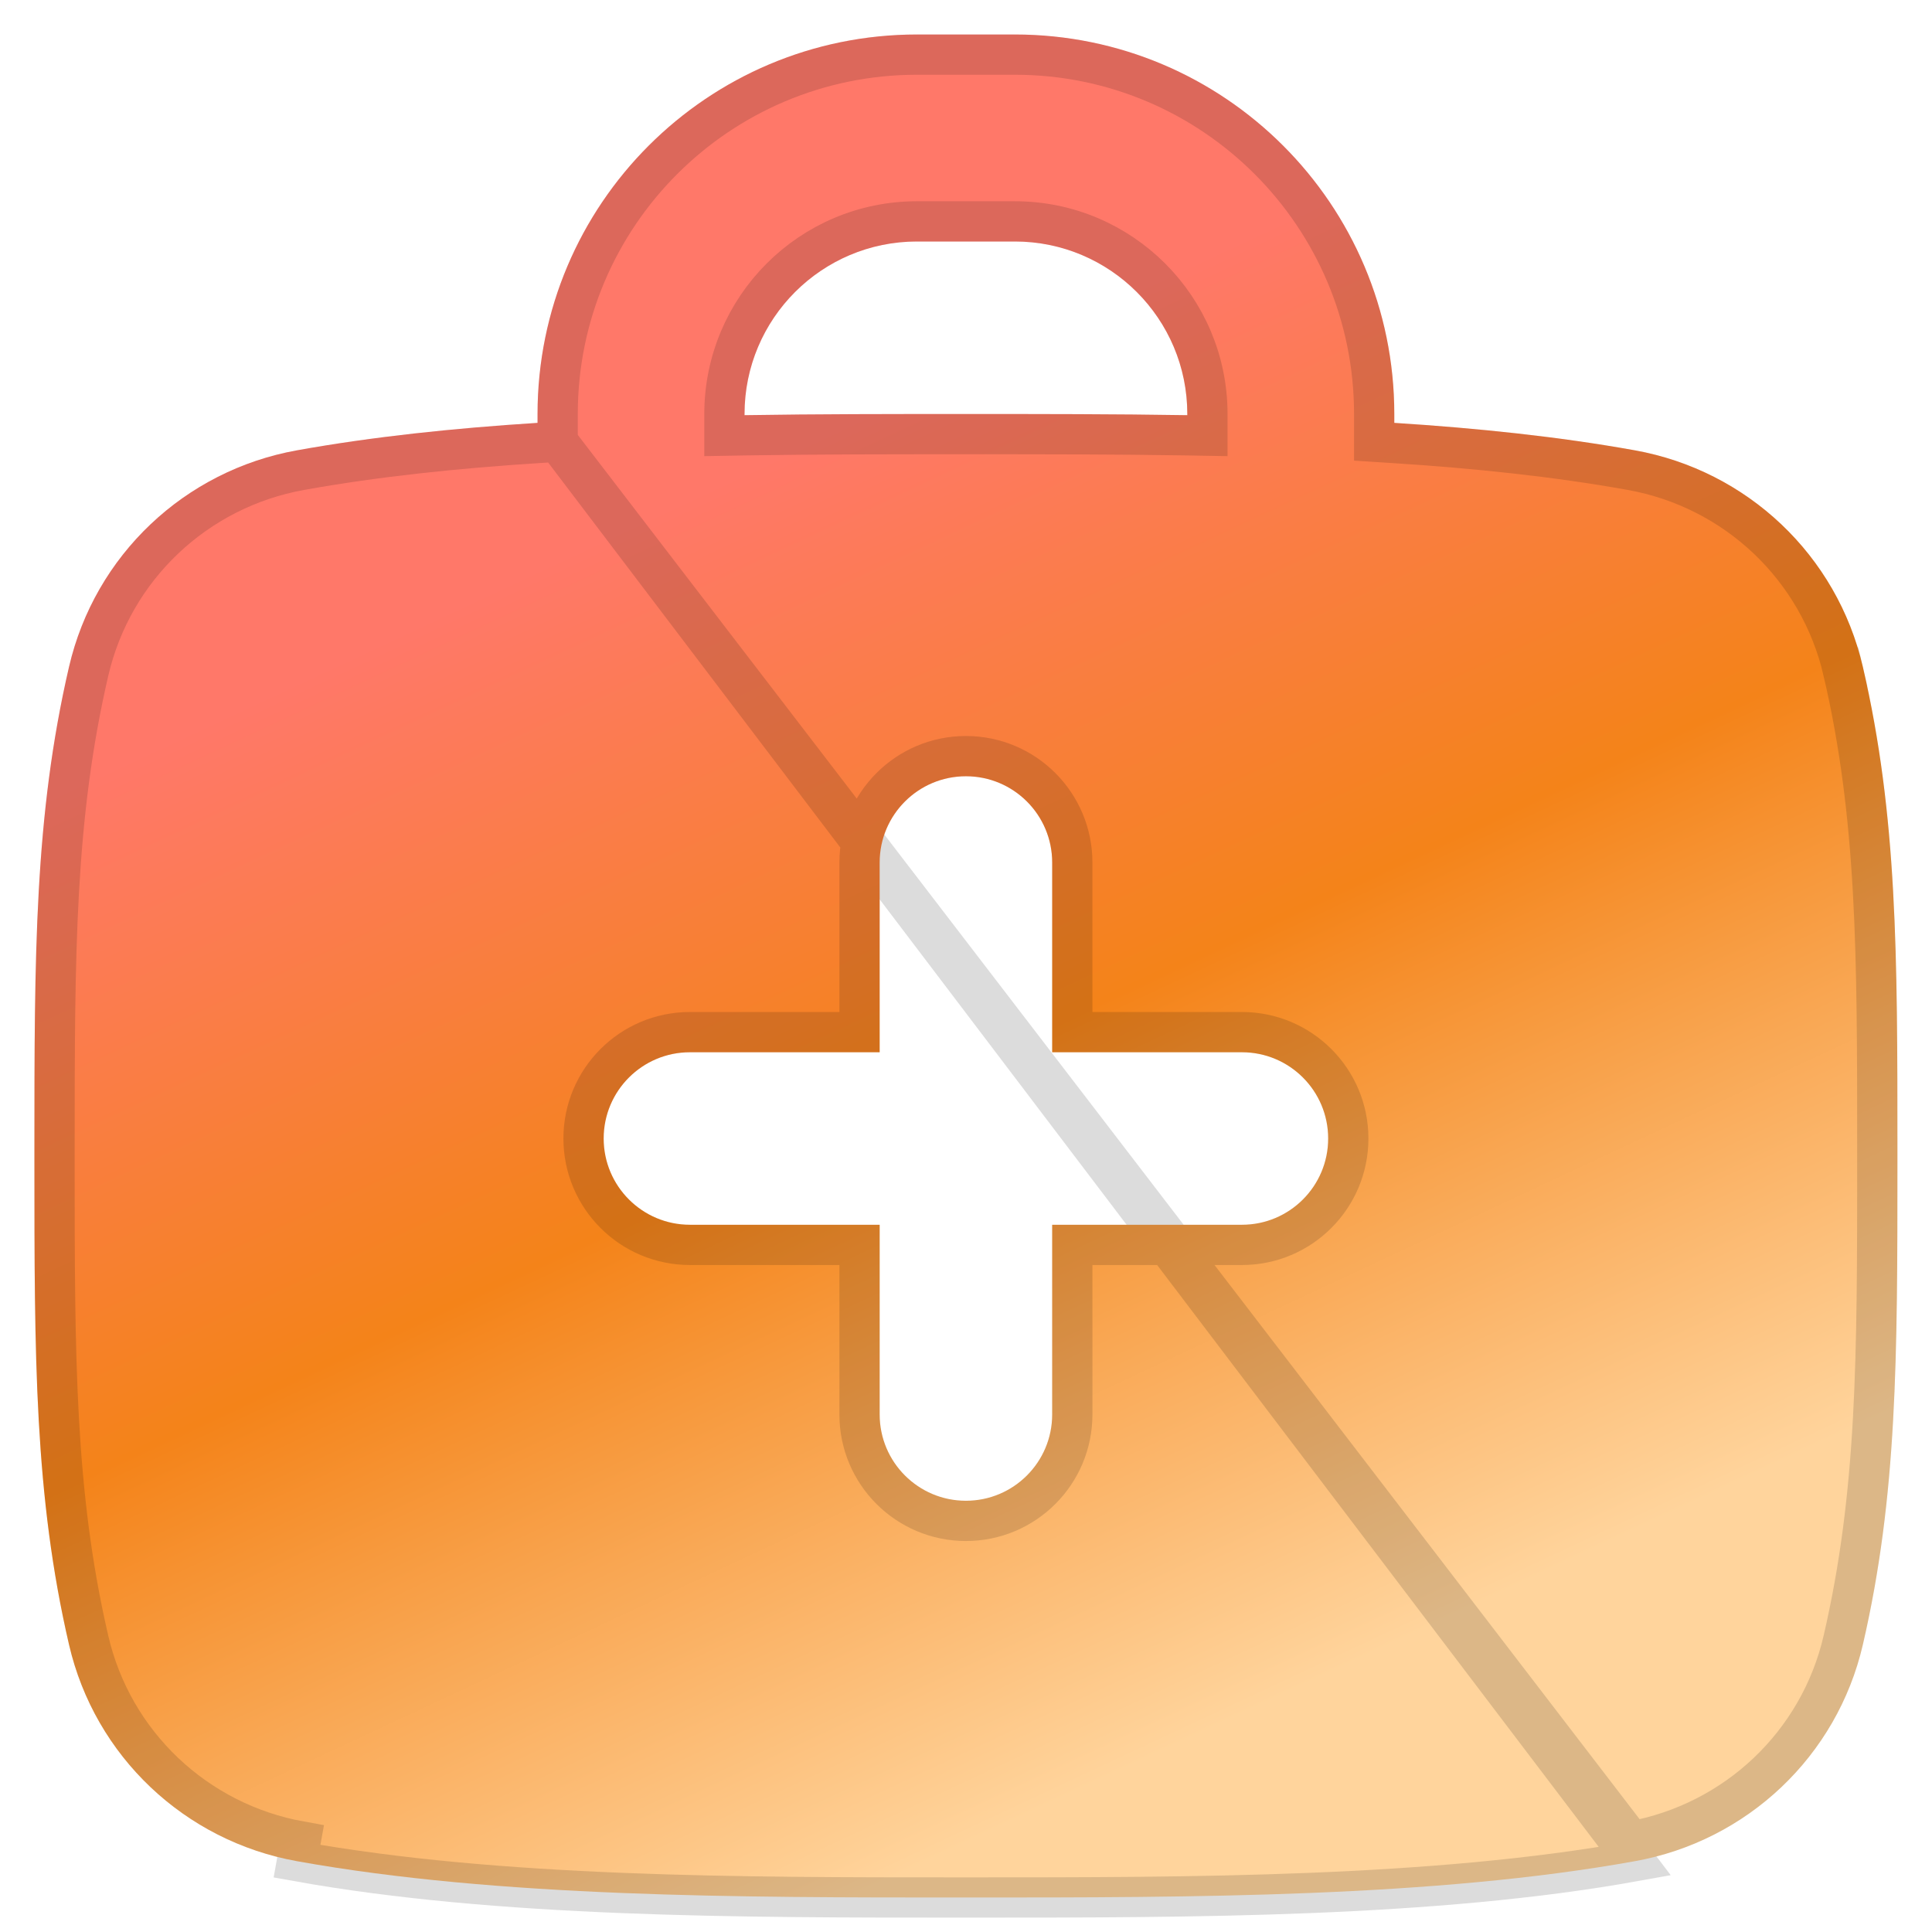 <svg width="48" height="48" viewBox="0 0 48 48" fill="none" xmlns="http://www.w3.org/2000/svg">
<path fill-rule="evenodd" clip-rule="evenodd" d="M18.498 10.286C18.498 7.919 20.416 6 22.783 6H25.212C27.579 6 29.498 7.919 29.498 10.286V10.315C27.682 10.286 25.866 10.286 24.097 10.286H23.899C22.13 10.286 20.314 10.286 18.498 10.315V10.286ZM13.355 10.506V10.286C13.355 5.079 17.576 0.857 22.783 0.857H25.212C30.419 0.857 34.641 5.079 34.641 10.286V10.506C36.718 10.638 38.735 10.849 40.617 11.188C43.408 11.689 45.64 13.794 46.282 16.567C47.141 20.279 47.141 23.706 47.141 28.58V28.849C47.141 33.723 47.141 37.15 46.282 40.862C45.64 43.635 43.408 45.739 40.617 46.241C35.601 47.143 29.622 47.143 24.097 47.143H23.899C18.375 47.143 12.396 47.143 7.379 46.241C4.588 45.739 2.357 43.635 1.715 40.862C0.855 37.15 0.855 33.723 0.855 28.849V28.58C0.855 23.706 0.855 20.279 1.715 16.567C2.357 13.794 4.588 11.689 7.379 11.188C9.261 10.849 11.277 10.638 13.355 10.506ZM23.998 19.286C25.182 19.286 26.141 20.245 26.141 21.429V26.143H30.855C32.039 26.143 32.998 27.102 32.998 28.286C32.998 29.469 32.039 30.429 30.855 30.429H26.141V35.143C26.141 36.326 25.182 37.286 23.998 37.286C22.815 37.286 21.855 36.326 21.855 35.143V30.429H17.141C15.958 30.429 14.998 29.469 14.998 28.286C14.998 27.102 15.958 26.143 17.141 26.143H21.855V21.429C21.855 20.245 22.815 19.286 23.998 19.286Z" fill="url(#paint0_linear_1954_9178)"/>
<path d="M13.855 10.975L13.386 11.005C11.321 11.136 9.325 11.346 7.468 11.68C4.872 12.146 2.798 14.103 2.202 16.68C1.358 20.326 1.355 23.695 1.355 28.58V28.849C1.355 33.734 1.358 37.102 2.202 40.749C2.798 43.326 4.872 45.282 7.468 45.749C7.468 45.749 7.468 45.749 7.468 45.749L7.379 46.241C12.396 47.143 18.375 47.143 23.899 47.143H24.097C29.622 47.143 35.601 47.143 40.617 46.241L13.855 10.975ZM13.855 10.975V10.506V10.286C13.855 5.355 17.852 1.357 22.783 1.357H25.212C30.143 1.357 34.141 5.355 34.141 10.286V10.506V10.975L34.609 11.005C36.674 11.136 38.671 11.346 40.529 11.68C43.125 12.146 45.199 14.103 45.795 16.68L46.282 16.567L45.795 16.68C46.639 20.326 46.641 23.695 46.641 28.58V28.849C46.641 33.734 46.639 37.102 45.795 40.749C45.199 43.326 43.125 45.282 40.529 45.749L13.855 10.975ZM29.489 10.815L29.998 10.824V10.315V10.286C29.998 7.643 27.855 5.5 25.212 5.5H22.783C20.14 5.5 17.998 7.643 17.998 10.286V10.315V10.824L18.506 10.815C20.316 10.786 22.126 10.786 23.895 10.786H23.899H24.097H24.102C25.87 10.786 27.68 10.786 29.489 10.815ZM26.641 21.429C26.641 19.969 25.458 18.786 23.998 18.786C22.539 18.786 21.355 19.969 21.355 21.429V25.643H17.141C15.682 25.643 14.498 26.826 14.498 28.286C14.498 29.745 15.682 30.929 17.141 30.929H21.355V35.143C21.355 36.603 22.539 37.786 23.998 37.786C25.458 37.786 26.641 36.603 26.641 35.143V30.929H30.855C32.315 30.929 33.498 29.745 33.498 28.286C33.498 26.826 32.315 25.643 30.855 25.643H26.641V21.429Z" stroke="black" stroke-opacity="0.14"/>
<defs>
<linearGradient id="paint0_linear_1954_9178" x1="17.248" y1="5.196" x2="37.05" y2="47.55" gradientUnits="userSpaceOnUse">
<stop offset="0.138" stop-color="#FF7869"/>
<stop offset="0.473" stop-color="#F48319"/>
<stop offset="0.848" stop-color="#FFD49C"/>
</linearGradient>
</defs>
</svg>
